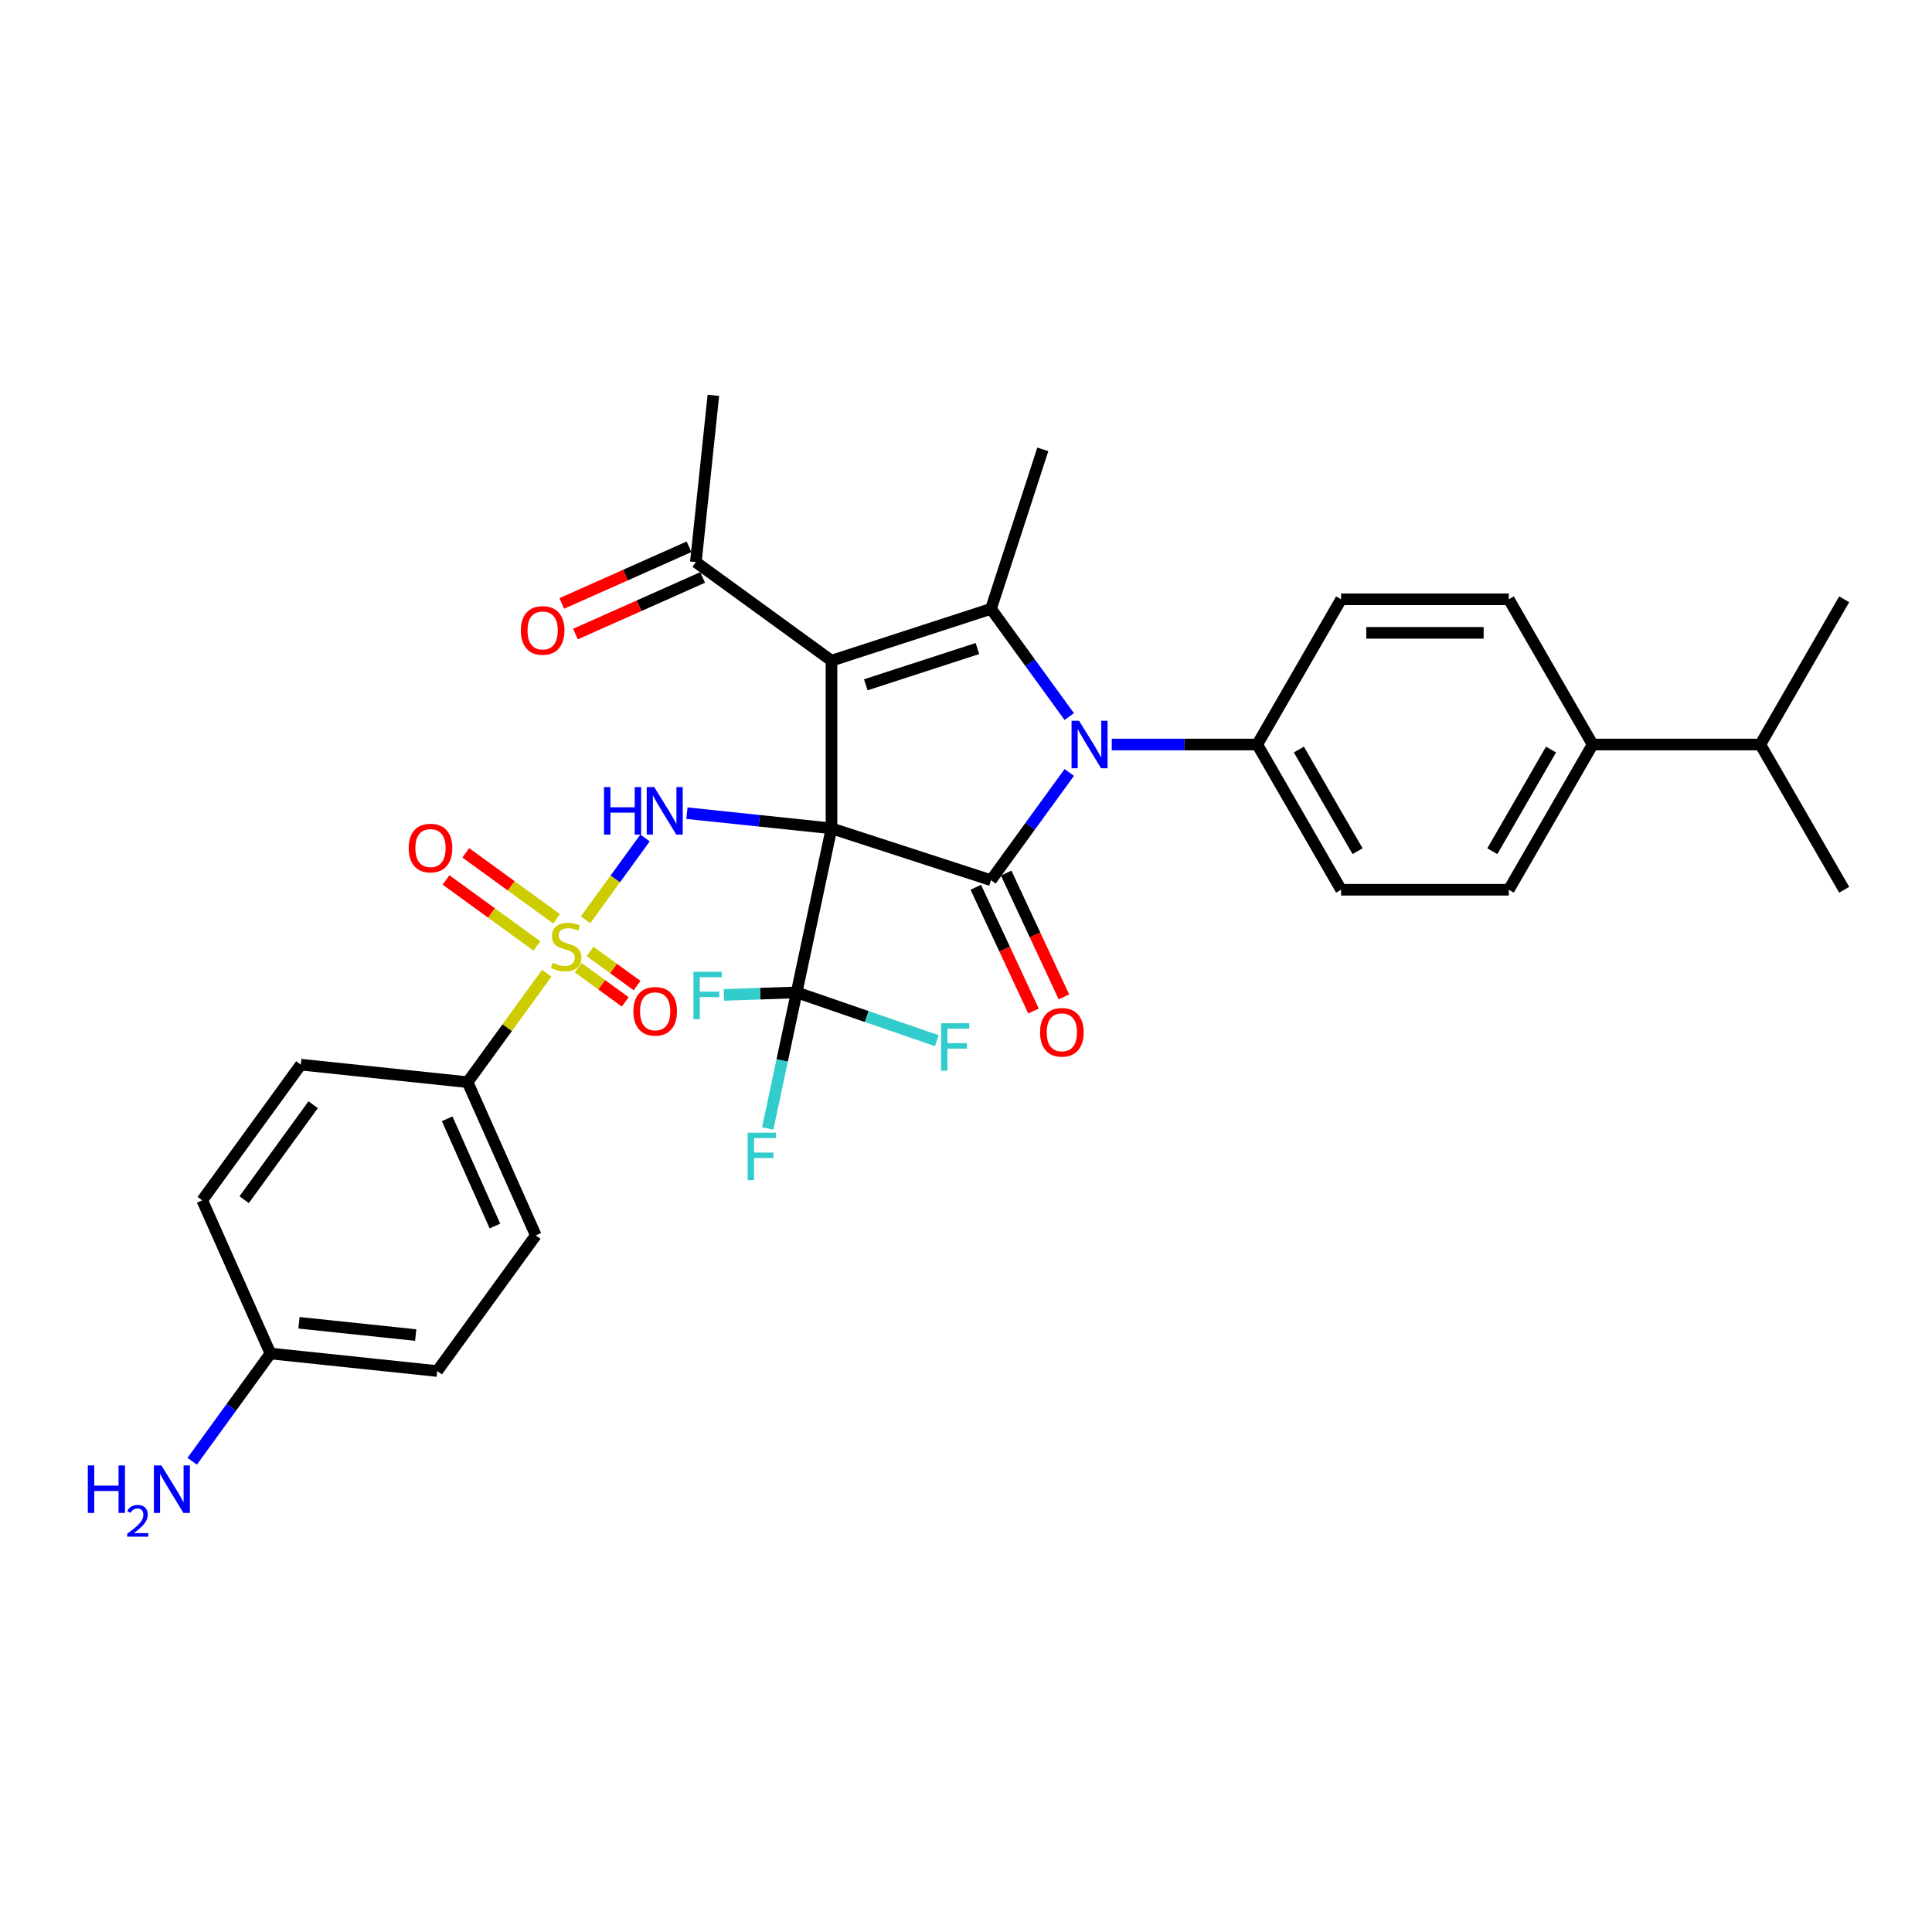 <?xml version='1.0' encoding='iso-8859-1'?>
<svg version='1.1' baseProfile='full'
              xmlns='http://www.w3.org/2000/svg'
                      xmlns:rdkit='http://www.rdkit.org/xml'
                      xmlns:xlink='http://www.w3.org/1999/xlink'
                  xml:space='preserve'
width='1000px' height='1000px' viewBox='0 0 1000 1000'>
<!-- END OF HEADER -->
<rect style='opacity:1.0;fill:#FFFFFF;stroke:none' width='1000' height='1000' x='0' y='0'> </rect>
<path class='bond-0' d='M 430.385,428.763 L 430.385,341.964' style='fill:none;fill-rule:evenodd;stroke:#000000;stroke-width:6px;stroke-linecap:butt;stroke-linejoin:miter;stroke-opacity:1' />
<path class='bond-1' d='M 430.385,428.763 L 512.935,455.585' style='fill:none;fill-rule:evenodd;stroke:#000000;stroke-width:6px;stroke-linecap:butt;stroke-linejoin:miter;stroke-opacity:1' />
<path class='bond-5' d='M 430.385,428.763 L 392.97,424.83' style='fill:none;fill-rule:evenodd;stroke:#000000;stroke-width:6px;stroke-linecap:butt;stroke-linejoin:miter;stroke-opacity:1' />
<path class='bond-5' d='M 392.97,424.83 L 355.554,420.898' style='fill:none;fill-rule:evenodd;stroke:#0000FF;stroke-width:6px;stroke-linecap:butt;stroke-linejoin:miter;stroke-opacity:1' />
<path class='bond-6' d='M 430.385,428.763 L 412.339,513.664' style='fill:none;fill-rule:evenodd;stroke:#000000;stroke-width:6px;stroke-linecap:butt;stroke-linejoin:miter;stroke-opacity:1' />
<path class='bond-4' d='M 430.385,341.964 L 512.935,315.142' style='fill:none;fill-rule:evenodd;stroke:#000000;stroke-width:6px;stroke-linecap:butt;stroke-linejoin:miter;stroke-opacity:1' />
<path class='bond-4' d='M 448.132,354.451 L 505.917,335.676' style='fill:none;fill-rule:evenodd;stroke:#000000;stroke-width:6px;stroke-linecap:butt;stroke-linejoin:miter;stroke-opacity:1' />
<path class='bond-7' d='M 430.385,341.964 L 360.164,290.946' style='fill:none;fill-rule:evenodd;stroke:#000000;stroke-width:6px;stroke-linecap:butt;stroke-linejoin:miter;stroke-opacity:1' />
<path class='bond-2' d='M 512.935,455.585 L 533.191,427.704' style='fill:none;fill-rule:evenodd;stroke:#000000;stroke-width:6px;stroke-linecap:butt;stroke-linejoin:miter;stroke-opacity:1' />
<path class='bond-2' d='M 533.191,427.704 L 553.447,399.824' style='fill:none;fill-rule:evenodd;stroke:#0000FF;stroke-width:6px;stroke-linecap:butt;stroke-linejoin:miter;stroke-opacity:1' />
<path class='bond-12' d='M 505.068,459.253 L 520.007,491.286' style='fill:none;fill-rule:evenodd;stroke:#000000;stroke-width:6px;stroke-linecap:butt;stroke-linejoin:miter;stroke-opacity:1' />
<path class='bond-12' d='M 520.007,491.286 L 534.945,523.319' style='fill:none;fill-rule:evenodd;stroke:#FF0000;stroke-width:6px;stroke-linecap:butt;stroke-linejoin:miter;stroke-opacity:1' />
<path class='bond-12' d='M 520.801,451.916 L 535.74,483.949' style='fill:none;fill-rule:evenodd;stroke:#000000;stroke-width:6px;stroke-linecap:butt;stroke-linejoin:miter;stroke-opacity:1' />
<path class='bond-12' d='M 535.74,483.949 L 550.678,515.982' style='fill:none;fill-rule:evenodd;stroke:#FF0000;stroke-width:6px;stroke-linecap:butt;stroke-linejoin:miter;stroke-opacity:1' />
<path class='bond-9' d='M 575.446,385.364 L 613.099,385.364' style='fill:none;fill-rule:evenodd;stroke:#0000FF;stroke-width:6px;stroke-linecap:butt;stroke-linejoin:miter;stroke-opacity:1' />
<path class='bond-9' d='M 613.099,385.364 L 650.752,385.364' style='fill:none;fill-rule:evenodd;stroke:#000000;stroke-width:6px;stroke-linecap:butt;stroke-linejoin:miter;stroke-opacity:1' />
<path class='bond-33' d='M 553.447,370.903 L 533.191,343.023' style='fill:none;fill-rule:evenodd;stroke:#0000FF;stroke-width:6px;stroke-linecap:butt;stroke-linejoin:miter;stroke-opacity:1' />
<path class='bond-33' d='M 533.191,343.023 L 512.935,315.142' style='fill:none;fill-rule:evenodd;stroke:#000000;stroke-width:6px;stroke-linecap:butt;stroke-linejoin:miter;stroke-opacity:1' />
<path class='bond-3' d='M 303.095,476.077 L 318.481,454.9' style='fill:none;fill-rule:evenodd;stroke:#CCCC00;stroke-width:6px;stroke-linecap:butt;stroke-linejoin:miter;stroke-opacity:1' />
<path class='bond-3' d='M 318.481,454.9 L 333.867,433.723' style='fill:none;fill-rule:evenodd;stroke:#0000FF;stroke-width:6px;stroke-linecap:butt;stroke-linejoin:miter;stroke-opacity:1' />
<path class='bond-8' d='M 282.992,503.745 L 262.509,531.939' style='fill:none;fill-rule:evenodd;stroke:#CCCC00;stroke-width:6px;stroke-linecap:butt;stroke-linejoin:miter;stroke-opacity:1' />
<path class='bond-8' d='M 262.509,531.939 L 242.025,560.132' style='fill:none;fill-rule:evenodd;stroke:#000000;stroke-width:6px;stroke-linecap:butt;stroke-linejoin:miter;stroke-opacity:1' />
<path class='bond-10' d='M 299.288,500.885 L 311.461,509.729' style='fill:none;fill-rule:evenodd;stroke:#CCCC00;stroke-width:6px;stroke-linecap:butt;stroke-linejoin:miter;stroke-opacity:1' />
<path class='bond-10' d='M 311.461,509.729 L 323.635,518.574' style='fill:none;fill-rule:evenodd;stroke:#FF0000;stroke-width:6px;stroke-linecap:butt;stroke-linejoin:miter;stroke-opacity:1' />
<path class='bond-10' d='M 305.41,492.458 L 317.583,501.303' style='fill:none;fill-rule:evenodd;stroke:#CCCC00;stroke-width:6px;stroke-linecap:butt;stroke-linejoin:miter;stroke-opacity:1' />
<path class='bond-10' d='M 317.583,501.303 L 329.757,510.147' style='fill:none;fill-rule:evenodd;stroke:#FF0000;stroke-width:6px;stroke-linecap:butt;stroke-linejoin:miter;stroke-opacity:1' />
<path class='bond-11' d='M 288.094,475.586 L 264.581,458.503' style='fill:none;fill-rule:evenodd;stroke:#CCCC00;stroke-width:6px;stroke-linecap:butt;stroke-linejoin:miter;stroke-opacity:1' />
<path class='bond-11' d='M 264.581,458.503 L 241.067,441.419' style='fill:none;fill-rule:evenodd;stroke:#FF0000;stroke-width:6px;stroke-linecap:butt;stroke-linejoin:miter;stroke-opacity:1' />
<path class='bond-11' d='M 277.891,489.63 L 254.377,472.547' style='fill:none;fill-rule:evenodd;stroke:#CCCC00;stroke-width:6px;stroke-linecap:butt;stroke-linejoin:miter;stroke-opacity:1' />
<path class='bond-11' d='M 254.377,472.547 L 230.864,455.463' style='fill:none;fill-rule:evenodd;stroke:#FF0000;stroke-width:6px;stroke-linecap:butt;stroke-linejoin:miter;stroke-opacity:1' />
<path class='bond-24' d='M 512.935,315.142 L 539.757,232.592' style='fill:none;fill-rule:evenodd;stroke:#000000;stroke-width:6px;stroke-linecap:butt;stroke-linejoin:miter;stroke-opacity:1' />
<path class='bond-15' d='M 412.339,513.664 L 404.852,548.884' style='fill:none;fill-rule:evenodd;stroke:#000000;stroke-width:6px;stroke-linecap:butt;stroke-linejoin:miter;stroke-opacity:1' />
<path class='bond-15' d='M 404.852,548.884 L 397.366,584.105' style='fill:none;fill-rule:evenodd;stroke:#33CCCC;stroke-width:6px;stroke-linecap:butt;stroke-linejoin:miter;stroke-opacity:1' />
<path class='bond-16' d='M 412.339,513.664 L 393.52,514.322' style='fill:none;fill-rule:evenodd;stroke:#000000;stroke-width:6px;stroke-linecap:butt;stroke-linejoin:miter;stroke-opacity:1' />
<path class='bond-16' d='M 393.52,514.322 L 374.7,514.98' style='fill:none;fill-rule:evenodd;stroke:#33CCCC;stroke-width:6px;stroke-linecap:butt;stroke-linejoin:miter;stroke-opacity:1' />
<path class='bond-17' d='M 412.339,513.664 L 448.634,526.163' style='fill:none;fill-rule:evenodd;stroke:#000000;stroke-width:6px;stroke-linecap:butt;stroke-linejoin:miter;stroke-opacity:1' />
<path class='bond-17' d='M 448.634,526.163 L 484.929,538.661' style='fill:none;fill-rule:evenodd;stroke:#33CCCC;stroke-width:6px;stroke-linecap:butt;stroke-linejoin:miter;stroke-opacity:1' />
<path class='bond-14' d='M 356.633,283.016 L 323.713,297.673' style='fill:none;fill-rule:evenodd;stroke:#000000;stroke-width:6px;stroke-linecap:butt;stroke-linejoin:miter;stroke-opacity:1' />
<path class='bond-14' d='M 323.713,297.673 L 290.793,312.33' style='fill:none;fill-rule:evenodd;stroke:#FF0000;stroke-width:6px;stroke-linecap:butt;stroke-linejoin:miter;stroke-opacity:1' />
<path class='bond-14' d='M 363.694,298.875 L 330.774,313.532' style='fill:none;fill-rule:evenodd;stroke:#000000;stroke-width:6px;stroke-linecap:butt;stroke-linejoin:miter;stroke-opacity:1' />
<path class='bond-14' d='M 330.774,313.532 L 297.854,328.189' style='fill:none;fill-rule:evenodd;stroke:#FF0000;stroke-width:6px;stroke-linecap:butt;stroke-linejoin:miter;stroke-opacity:1' />
<path class='bond-30' d='M 360.164,290.946 L 369.237,204.623' style='fill:none;fill-rule:evenodd;stroke:#000000;stroke-width:6px;stroke-linecap:butt;stroke-linejoin:miter;stroke-opacity:1' />
<path class='bond-22' d='M 242.025,560.132 L 277.329,639.426' style='fill:none;fill-rule:evenodd;stroke:#000000;stroke-width:6px;stroke-linecap:butt;stroke-linejoin:miter;stroke-opacity:1' />
<path class='bond-22' d='M 231.462,579.087 L 256.175,634.593' style='fill:none;fill-rule:evenodd;stroke:#000000;stroke-width:6px;stroke-linecap:butt;stroke-linejoin:miter;stroke-opacity:1' />
<path class='bond-23' d='M 242.025,560.132 L 155.702,551.059' style='fill:none;fill-rule:evenodd;stroke:#000000;stroke-width:6px;stroke-linecap:butt;stroke-linejoin:miter;stroke-opacity:1' />
<path class='bond-18' d='M 650.752,385.364 L 694.151,310.194' style='fill:none;fill-rule:evenodd;stroke:#000000;stroke-width:6px;stroke-linecap:butt;stroke-linejoin:miter;stroke-opacity:1' />
<path class='bond-19' d='M 650.752,385.364 L 694.151,460.533' style='fill:none;fill-rule:evenodd;stroke:#000000;stroke-width:6px;stroke-linecap:butt;stroke-linejoin:miter;stroke-opacity:1' />
<path class='bond-19' d='M 672.296,387.959 L 702.675,440.578' style='fill:none;fill-rule:evenodd;stroke:#000000;stroke-width:6px;stroke-linecap:butt;stroke-linejoin:miter;stroke-opacity:1' />
<path class='bond-13' d='M 824.348,385.364 L 780.949,460.533' style='fill:none;fill-rule:evenodd;stroke:#000000;stroke-width:6px;stroke-linecap:butt;stroke-linejoin:miter;stroke-opacity:1' />
<path class='bond-13' d='M 802.804,387.959 L 772.425,440.578' style='fill:none;fill-rule:evenodd;stroke:#000000;stroke-width:6px;stroke-linecap:butt;stroke-linejoin:miter;stroke-opacity:1' />
<path class='bond-26' d='M 824.348,385.364 L 911.146,385.364' style='fill:none;fill-rule:evenodd;stroke:#000000;stroke-width:6px;stroke-linecap:butt;stroke-linejoin:miter;stroke-opacity:1' />
<path class='bond-35' d='M 824.348,385.364 L 780.949,310.194' style='fill:none;fill-rule:evenodd;stroke:#000000;stroke-width:6px;stroke-linecap:butt;stroke-linejoin:miter;stroke-opacity:1' />
<path class='bond-20' d='M 694.151,310.194 L 780.949,310.194' style='fill:none;fill-rule:evenodd;stroke:#000000;stroke-width:6px;stroke-linecap:butt;stroke-linejoin:miter;stroke-opacity:1' />
<path class='bond-20' d='M 707.171,327.554 L 767.929,327.554' style='fill:none;fill-rule:evenodd;stroke:#000000;stroke-width:6px;stroke-linecap:butt;stroke-linejoin:miter;stroke-opacity:1' />
<path class='bond-21' d='M 694.151,460.533 L 780.949,460.533' style='fill:none;fill-rule:evenodd;stroke:#000000;stroke-width:6px;stroke-linecap:butt;stroke-linejoin:miter;stroke-opacity:1' />
<path class='bond-29' d='M 277.329,639.426 L 226.31,709.647' style='fill:none;fill-rule:evenodd;stroke:#000000;stroke-width:6px;stroke-linecap:butt;stroke-linejoin:miter;stroke-opacity:1' />
<path class='bond-28' d='M 155.702,551.059 L 104.684,621.28' style='fill:none;fill-rule:evenodd;stroke:#000000;stroke-width:6px;stroke-linecap:butt;stroke-linejoin:miter;stroke-opacity:1' />
<path class='bond-28' d='M 162.094,571.796 L 126.381,620.951' style='fill:none;fill-rule:evenodd;stroke:#000000;stroke-width:6px;stroke-linecap:butt;stroke-linejoin:miter;stroke-opacity:1' />
<path class='bond-25' d='M 139.988,700.575 L 226.31,709.647' style='fill:none;fill-rule:evenodd;stroke:#000000;stroke-width:6px;stroke-linecap:butt;stroke-linejoin:miter;stroke-opacity:1' />
<path class='bond-25' d='M 154.751,684.671 L 215.176,691.022' style='fill:none;fill-rule:evenodd;stroke:#000000;stroke-width:6px;stroke-linecap:butt;stroke-linejoin:miter;stroke-opacity:1' />
<path class='bond-27' d='M 139.988,700.575 L 119.731,728.455' style='fill:none;fill-rule:evenodd;stroke:#000000;stroke-width:6px;stroke-linecap:butt;stroke-linejoin:miter;stroke-opacity:1' />
<path class='bond-27' d='M 119.731,728.455 L 99.475,756.335' style='fill:none;fill-rule:evenodd;stroke:#0000FF;stroke-width:6px;stroke-linecap:butt;stroke-linejoin:miter;stroke-opacity:1' />
<path class='bond-34' d='M 139.988,700.575 L 104.684,621.28' style='fill:none;fill-rule:evenodd;stroke:#000000;stroke-width:6px;stroke-linecap:butt;stroke-linejoin:miter;stroke-opacity:1' />
<path class='bond-31' d='M 911.146,385.364 L 954.545,460.533' style='fill:none;fill-rule:evenodd;stroke:#000000;stroke-width:6px;stroke-linecap:butt;stroke-linejoin:miter;stroke-opacity:1' />
<path class='bond-32' d='M 911.146,385.364 L 954.545,310.194' style='fill:none;fill-rule:evenodd;stroke:#000000;stroke-width:6px;stroke-linecap:butt;stroke-linejoin:miter;stroke-opacity:1' />
<path  class='atom-3' d='M 558.52 373.073
L 566.575 386.093
Q 567.374 387.377, 568.658 389.703
Q 569.943 392.03, 570.012 392.168
L 570.012 373.073
L 573.276 373.073
L 573.276 397.654
L 569.908 397.654
L 561.263 383.419
Q 560.256 381.753, 559.18 379.843
Q 558.138 377.934, 557.826 377.343
L 557.826 397.654
L 554.632 397.654
L 554.632 373.073
L 558.52 373.073
' fill='#0000FF'/>
<path  class='atom-4' d='M 286.1 498.348
Q 286.378 498.452, 287.523 498.938
Q 288.669 499.424, 289.919 499.736
Q 291.204 500.014, 292.453 500.014
Q 294.78 500.014, 296.134 498.903
Q 297.488 497.757, 297.488 495.778
Q 297.488 494.424, 296.793 493.591
Q 296.134 492.758, 295.092 492.307
Q 294.051 491.855, 292.315 491.334
Q 290.127 490.675, 288.808 490.05
Q 287.523 489.425, 286.586 488.106
Q 285.683 486.786, 285.683 484.564
Q 285.683 481.474, 287.766 479.565
Q 289.884 477.655, 294.051 477.655
Q 296.897 477.655, 300.126 479.009
L 299.328 481.682
Q 296.377 480.467, 294.155 480.467
Q 291.759 480.467, 290.44 481.474
Q 289.12 482.446, 289.155 484.148
Q 289.155 485.467, 289.815 486.265
Q 290.509 487.064, 291.481 487.515
Q 292.488 487.967, 294.155 488.487
Q 296.377 489.182, 297.696 489.876
Q 299.015 490.571, 299.953 491.994
Q 300.925 493.383, 300.925 495.778
Q 300.925 499.181, 298.633 501.021
Q 296.377 502.826, 292.592 502.826
Q 290.405 502.826, 288.738 502.34
Q 287.107 501.889, 285.162 501.091
L 286.1 498.348
' fill='#CCCC00'/>
<path  class='atom-6' d='M 312.624 407.399
L 315.957 407.399
L 315.957 417.85
L 328.525 417.85
L 328.525 407.399
L 331.859 407.399
L 331.859 431.98
L 328.525 431.98
L 328.525 420.627
L 315.957 420.627
L 315.957 431.98
L 312.624 431.98
L 312.624 407.399
' fill='#0000FF'/>
<path  class='atom-6' d='M 338.629 407.399
L 346.684 420.419
Q 347.482 421.703, 348.767 424.03
Q 350.051 426.356, 350.121 426.495
L 350.121 407.399
L 353.384 407.399
L 353.384 431.98
L 350.017 431.98
L 341.372 417.745
Q 340.365 416.079, 339.288 414.169
Q 338.247 412.26, 337.934 411.67
L 337.934 431.98
L 334.74 431.98
L 334.74 407.399
L 338.629 407.399
' fill='#0000FF'/>
<path  class='atom-11' d='M 327.832 523.454
Q 327.832 517.551, 330.748 514.253
Q 333.665 510.955, 339.116 510.955
Q 344.567 510.955, 347.483 514.253
Q 350.4 517.551, 350.4 523.454
Q 350.4 529.425, 347.448 532.828
Q 344.497 536.196, 339.116 536.196
Q 333.7 536.196, 330.748 532.828
Q 327.832 529.46, 327.832 523.454
M 339.116 533.418
Q 342.865 533.418, 344.879 530.918
Q 346.928 528.384, 346.928 523.454
Q 346.928 518.628, 344.879 516.197
Q 342.865 513.732, 339.116 513.732
Q 335.366 513.732, 333.318 516.163
Q 331.304 518.593, 331.304 523.454
Q 331.304 528.419, 333.318 530.918
Q 335.366 533.418, 339.116 533.418
' fill='#FF0000'/>
<path  class='atom-12' d='M 211.539 438.962
Q 211.539 433.059, 214.455 429.761
Q 217.372 426.463, 222.822 426.463
Q 228.273 426.463, 231.19 429.761
Q 234.106 433.059, 234.106 438.962
Q 234.106 444.933, 231.155 448.336
Q 228.204 451.704, 222.822 451.704
Q 217.406 451.704, 214.455 448.336
Q 211.539 444.968, 211.539 438.962
M 222.822 448.926
Q 226.572 448.926, 228.586 446.426
Q 230.634 443.892, 230.634 438.962
Q 230.634 434.136, 228.586 431.705
Q 226.572 429.24, 222.822 429.24
Q 219.073 429.24, 217.024 431.671
Q 215.011 434.101, 215.011 438.962
Q 215.011 443.927, 217.024 446.426
Q 219.073 448.926, 222.822 448.926
' fill='#FF0000'/>
<path  class='atom-13' d='M 538.336 534.319
Q 538.336 528.417, 541.252 525.118
Q 544.169 521.82, 549.62 521.82
Q 555.071 521.82, 557.987 525.118
Q 560.903 528.417, 560.903 534.319
Q 560.903 540.291, 557.952 543.693
Q 555.001 547.061, 549.62 547.061
Q 544.203 547.061, 541.252 543.693
Q 538.336 540.325, 538.336 534.319
M 549.62 544.283
Q 553.369 544.283, 555.383 541.784
Q 557.431 539.249, 557.431 534.319
Q 557.431 529.493, 555.383 527.063
Q 553.369 524.598, 549.62 524.598
Q 545.87 524.598, 543.821 527.028
Q 541.808 529.458, 541.808 534.319
Q 541.808 539.284, 543.821 541.784
Q 545.87 544.283, 549.62 544.283
' fill='#FF0000'/>
<path  class='atom-15' d='M 269.586 326.319
Q 269.586 320.417, 272.502 317.119
Q 275.419 313.82, 280.87 313.82
Q 286.321 313.82, 289.237 317.119
Q 292.154 320.417, 292.154 326.319
Q 292.154 332.291, 289.202 335.693
Q 286.251 339.061, 280.87 339.061
Q 275.454 339.061, 272.502 335.693
Q 269.586 332.326, 269.586 326.319
M 280.87 336.284
Q 284.619 336.284, 286.633 333.784
Q 288.682 331.249, 288.682 326.319
Q 288.682 321.493, 286.633 319.063
Q 284.619 316.598, 280.87 316.598
Q 277.12 316.598, 275.072 319.028
Q 273.058 321.458, 273.058 326.319
Q 273.058 331.284, 275.072 333.784
Q 277.12 336.284, 280.87 336.284
' fill='#FF0000'/>
<path  class='atom-16' d='M 386.984 586.275
L 401.601 586.275
L 401.601 589.087
L 390.282 589.087
L 390.282 596.552
L 400.351 596.552
L 400.351 599.399
L 390.282 599.399
L 390.282 610.856
L 386.984 610.856
L 386.984 586.275
' fill='#33CCCC'/>
<path  class='atom-17' d='M 358.93 502.986
L 373.547 502.986
L 373.547 505.798
L 362.229 505.798
L 362.229 513.263
L 372.297 513.263
L 372.297 516.11
L 362.229 516.11
L 362.229 527.567
L 358.93 527.567
L 358.93 502.986
' fill='#33CCCC'/>
<path  class='atom-18' d='M 487.099 529.634
L 501.716 529.634
L 501.716 532.447
L 490.397 532.447
L 490.397 539.911
L 500.466 539.911
L 500.466 542.758
L 490.397 542.758
L 490.397 554.216
L 487.099 554.216
L 487.099 529.634
' fill='#33CCCC'/>
<path  class='atom-28' d='M 45.455 758.505
L 48.788 758.505
L 48.788 768.956
L 61.356 768.956
L 61.356 758.505
L 64.689 758.505
L 64.689 783.086
L 61.356 783.086
L 61.356 771.733
L 48.788 771.733
L 48.788 783.086
L 45.455 783.086
L 45.455 758.505
' fill='#0000FF'/>
<path  class='atom-28' d='M 65.881 782.224
Q 66.476 780.689, 67.897 779.841
Q 69.318 778.97, 71.288 778.97
Q 73.74 778.97, 75.115 780.299
Q 76.49 781.628, 76.49 783.988
Q 76.49 786.394, 74.703 788.64
Q 72.938 790.886, 69.272 793.544
L 76.765 793.544
L 76.765 795.377
L 65.835 795.377
L 65.835 793.842
Q 68.859 791.688, 70.647 790.084
Q 72.457 788.48, 73.328 787.036
Q 74.199 785.592, 74.199 784.103
Q 74.199 782.545, 73.419 781.674
Q 72.64 780.803, 71.288 780.803
Q 69.982 780.803, 69.112 781.33
Q 68.241 781.857, 67.622 783.026
L 65.881 782.224
' fill='#0000FF'/>
<path  class='atom-28' d='M 83.535 758.505
L 91.59 771.525
Q 92.389 772.809, 93.673 775.136
Q 94.958 777.462, 95.027 777.601
L 95.027 758.505
L 98.291 758.505
L 98.291 783.086
L 94.923 783.086
L 86.278 768.851
Q 85.271 767.185, 84.195 765.275
Q 83.153 763.366, 82.841 762.776
L 82.841 783.086
L 79.647 783.086
L 79.647 758.505
L 83.535 758.505
' fill='#0000FF'/>
</svg>
